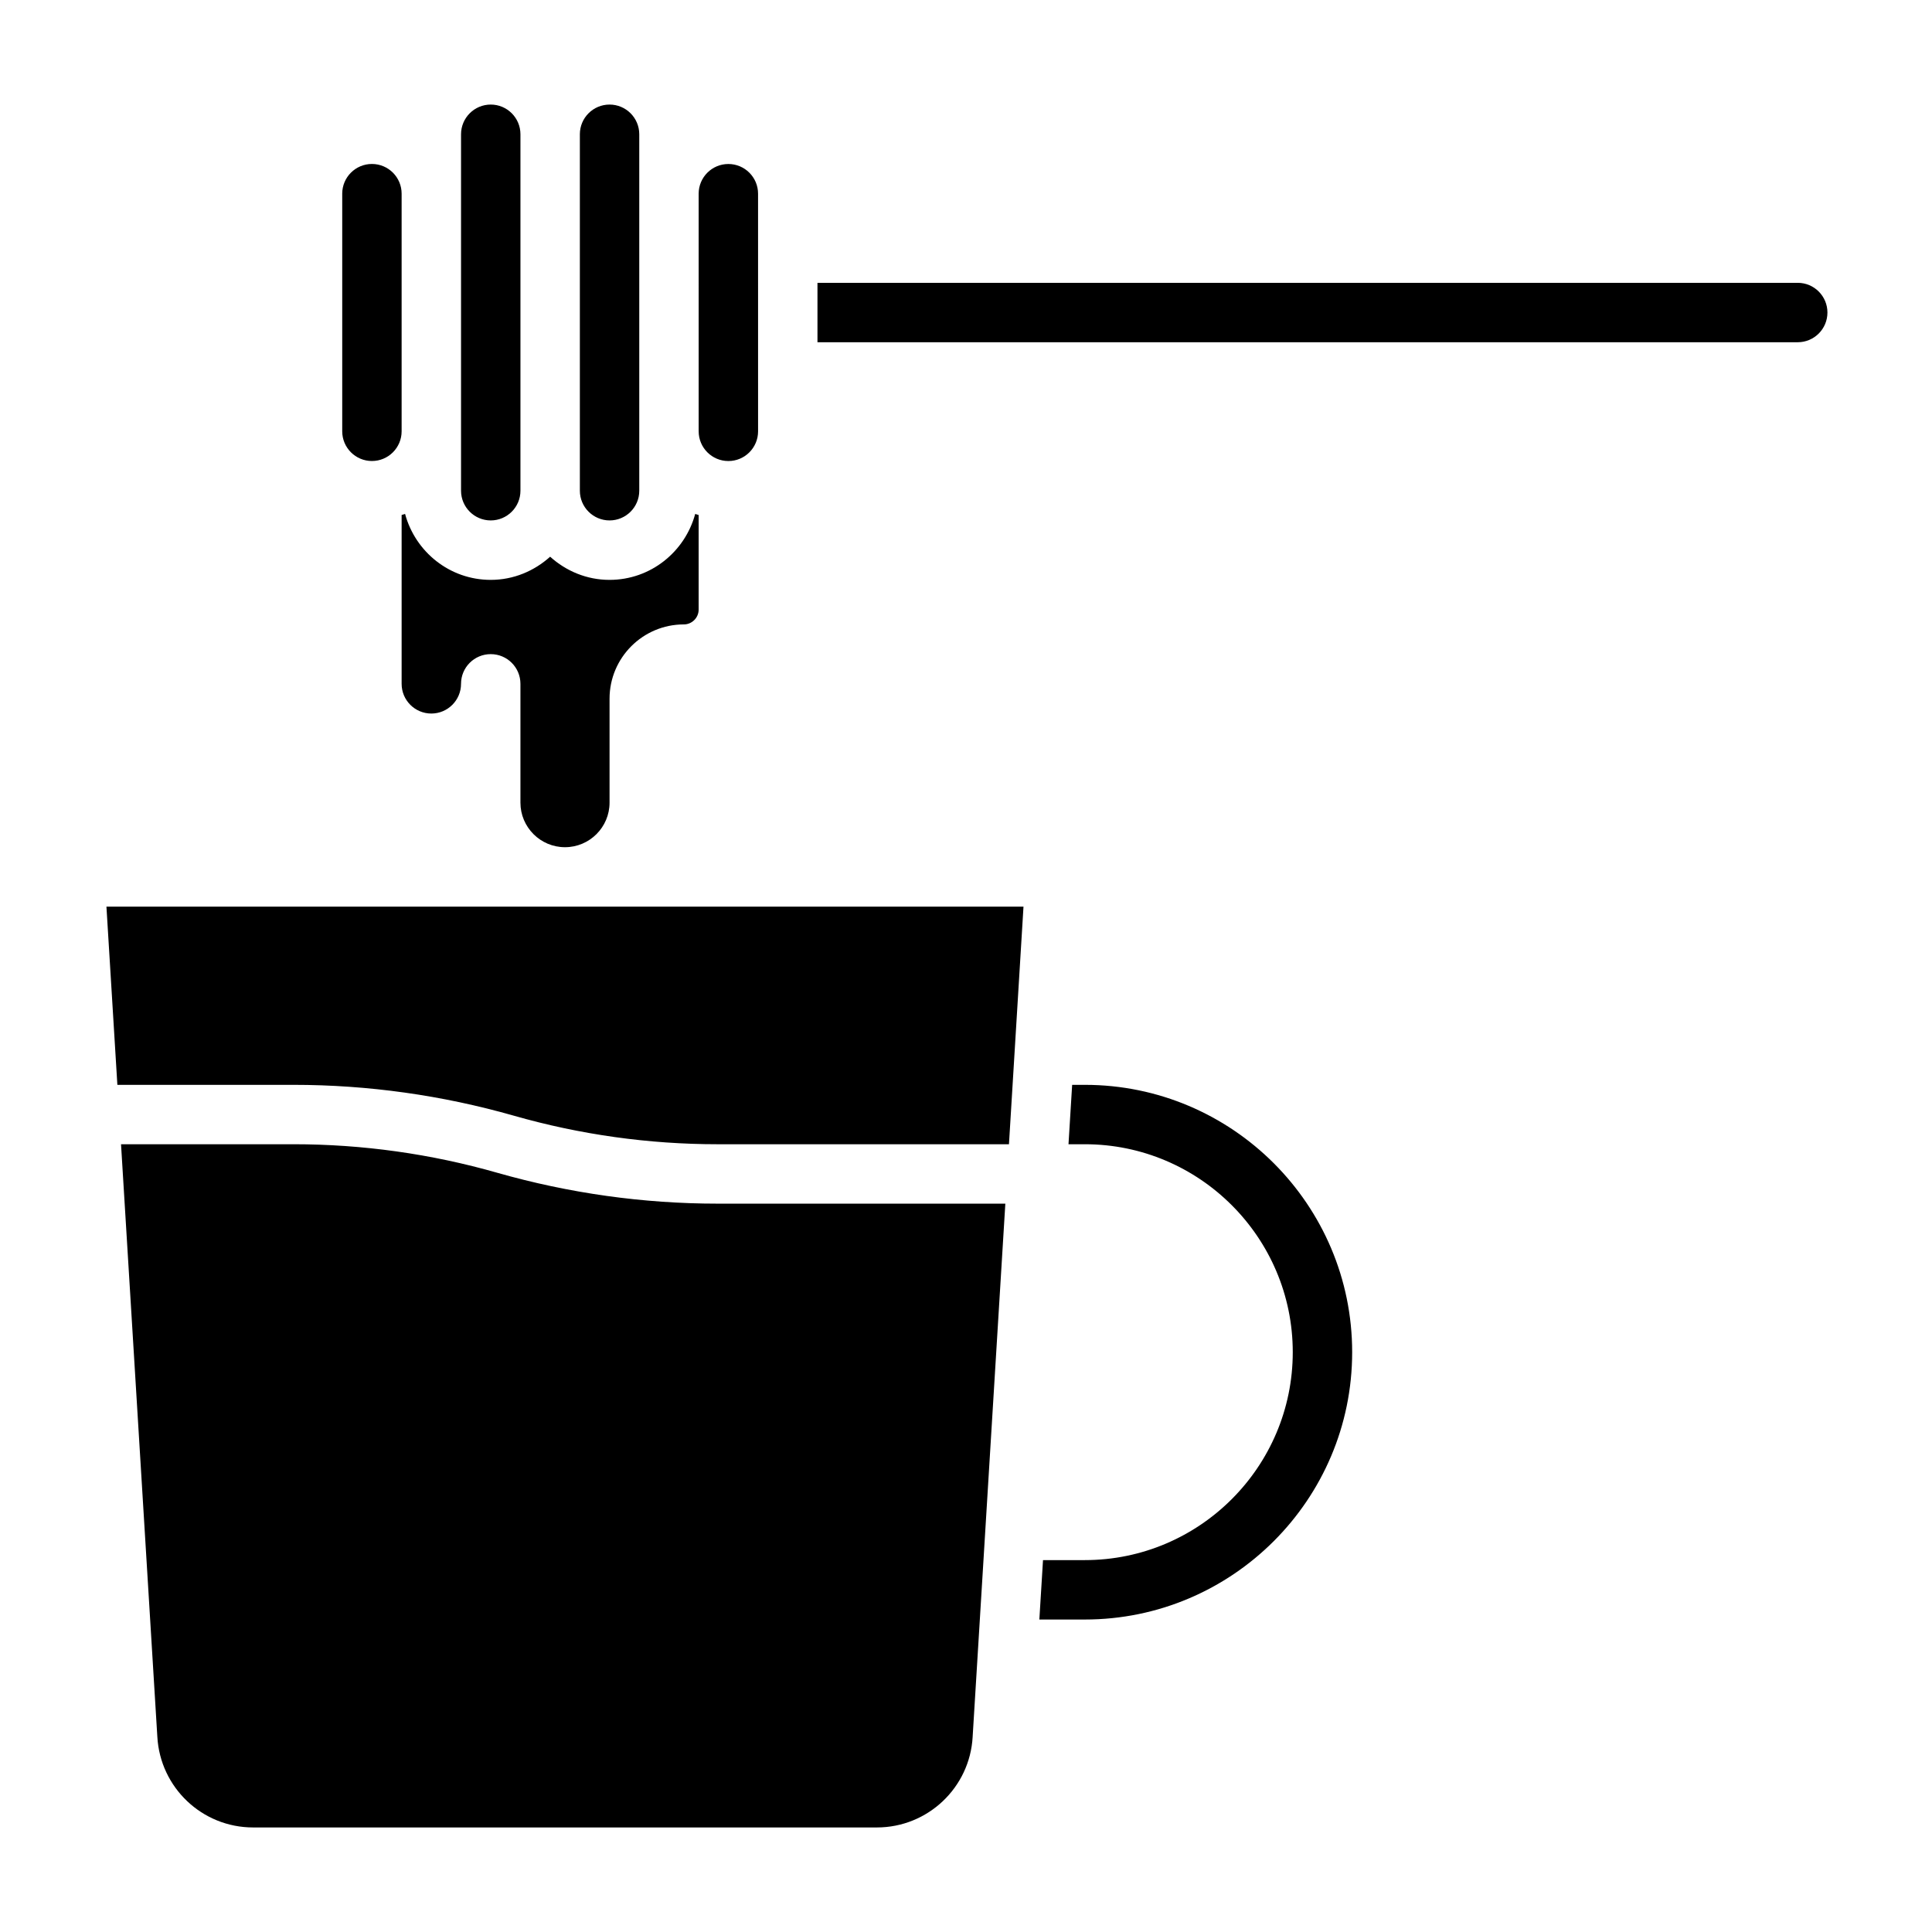 <?xml version="1.0" encoding="UTF-8"?>
<!-- Uploaded to: SVG Repo, www.svgrepo.com, Generator: SVG Repo Mixer Tools -->
<svg fill="#000000" width="800px" height="800px" version="1.1" viewBox="144 144 512 512" xmlns="http://www.w3.org/2000/svg">
 <path d="m305.54 171.71c4.344 0 7.871 3.527 7.871 7.871v94.465c0 4.344-3.527 7.871-7.871 7.871s-7.871-3.527-7.871-7.871v-94.465c0-4.344 3.523-7.871 7.871-7.871zm-39.359 7.871c0-4.344 3.527-7.871 7.871-7.871s7.871 3.527 7.871 7.871v94.465c0 4.344-3.527 7.871-7.871 7.871s-7.871-3.527-7.871-7.871zm-31.488 15.742c0-4.344 3.527-7.871 7.871-7.871s7.871 3.527 7.871 7.871v62.977c0 4.344-3.527 7.871-7.871 7.871s-7.871-3.527-7.871-7.871zm167.07 408.91v0.047c-0.746 13.461-11.895 24.012-25.379 24.012h-165.31c-13.484 0-24.633-10.547-25.379-24.059l-9.621-157h45.707c18.262 0 36.457 2.543 54.043 7.574 19 5.414 38.633 8.172 58.367 8.172h76.234zm29.727-172.74c39.07 0 70.848 31.781 70.848 70.848 0 39.07-31.781 70.848-70.848 70.848h-12.051l0.969-15.742 11.082-0.004c30.379 0 55.105-24.727 55.105-55.105 0-30.379-24.727-55.105-55.105-55.105h-4.328l0.969-15.742zm-20.105 15.742h-77.195c-18.262 0-36.457-2.543-54.043-7.574-19-5.414-38.633-8.168-58.367-8.168h-46.676l-2.898-47.23h243.03zm-86.168-137.76c-10.855 0-19.68 8.824-19.68 19.68v27.551c0 6.512-5.297 11.809-11.809 11.809-6.512 0.004-11.809-5.297-11.809-11.805v-31.488c0-4.352-3.519-7.871-7.871-7.871s-7.871 3.519-7.871 7.871c0 4.344-3.527 7.871-7.871 7.871s-7.871-3.527-7.871-7.871v-44.746c0.301-0.109 0.613-0.164 0.914-0.285 2.711 10.039 11.812 17.48 22.699 17.48 6.07 0 11.555-2.371 15.742-6.141 4.188 3.777 9.676 6.141 15.742 6.141 10.887 0 19.988-7.438 22.703-17.477 0.293 0.117 0.613 0.172 0.914 0.285v25.062c0 2.164-1.77 3.934-3.934 3.934zm19.68-51.168c0 4.344-3.527 7.871-7.871 7.871s-7.871-3.527-7.871-7.871l-0.004-62.977c0-4.344 3.527-7.871 7.871-7.871s7.871 3.527 7.871 7.871zm275.52-23.613h-259.78v-15.746h259.78c4.344 0 7.871 3.527 7.871 7.871 0.004 4.348-3.523 7.875-7.871 7.875z"/>
</svg>